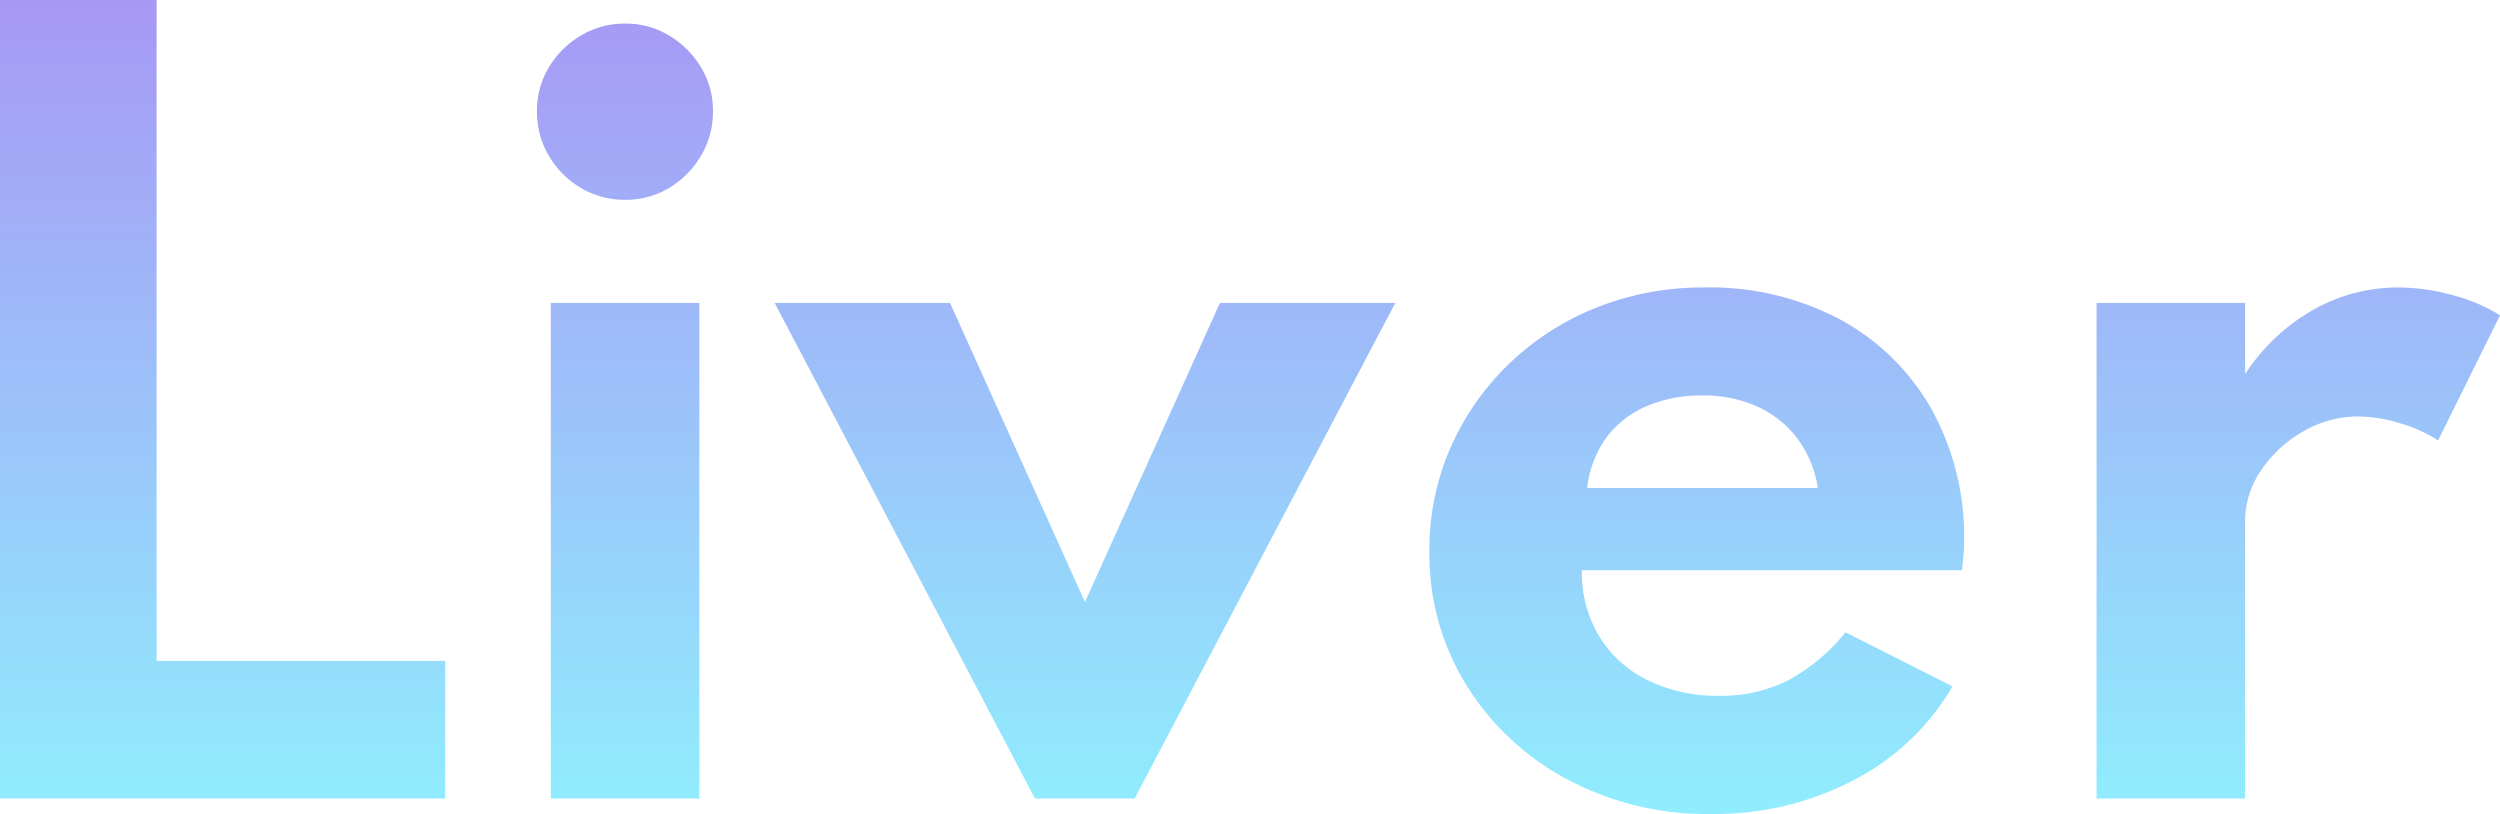 <svg xmlns="http://www.w3.org/2000/svg" xmlns:xlink="http://www.w3.org/1999/xlink" width="129.145" height="42.05" viewBox="0 0 129.145 42.05">
  <defs>
    <linearGradient id="linear-gradient" x1="0.5" x2="0.5" y2="1" gradientUnits="objectBoundingBox">
      <stop offset="0" stop-color="#a798f5"/>
      <stop offset="1" stop-color="#90edfe"/>
    </linearGradient>
  </defs>
  <path id="liver" d="M5.637,0V-41.25h8.09V-7.109H28.635V0ZM34.09,0V-25.6h7.675V0Zm3.842-30.928a4.4,4.4,0,0,1-2.289-.616,4.629,4.629,0,0,1-1.654-1.66,4.437,4.437,0,0,1-.614-2.293,4.337,4.337,0,0,1,.614-2.273,4.7,4.7,0,0,1,1.654-1.643,4.393,4.393,0,0,1,2.289-.618,4.319,4.319,0,0,1,2.274.618,4.768,4.768,0,0,1,1.643,1.641,4.313,4.313,0,0,1,.618,2.274,4.417,4.417,0,0,1-.618,2.294,4.7,4.7,0,0,1-1.643,1.66A4.325,4.325,0,0,1,37.932-30.928ZM59.1,0,45.655-25.6h9.059l6.97,15.451L68.655-25.6h9.059L64.251,0ZM94.033.8A15.338,15.338,0,0,1,86.6-.988a13.711,13.711,0,0,1-5.209-4.863,12.861,12.861,0,0,1-1.914-6.938,13.068,13.068,0,0,1,1.088-5.331,13.568,13.568,0,0,1,3.027-4.337,13.917,13.917,0,0,1,4.522-2.906A14.818,14.818,0,0,1,93.686-26.4a14.323,14.323,0,0,1,7.013,1.656,11.959,11.959,0,0,1,4.706,4.613,13.575,13.575,0,0,1,1.694,6.869q0,.325-.019.57t-.094.9H87.353a6.4,6.4,0,0,0,.888,3.4,6.044,6.044,0,0,0,2.491,2.271,8.143,8.143,0,0,0,3.729.813A7.677,7.677,0,0,0,98-6.1a9.8,9.8,0,0,0,2.97-2.487L106.5-5.791a12.6,12.6,0,0,1-5.114,4.846A15.5,15.5,0,0,1,94.033.8Zm-6.4-16.841h11.91a5.694,5.694,0,0,0-1.06-2.559,5.383,5.383,0,0,0-2.059-1.644,6.683,6.683,0,0,0-2.837-.577,7.084,7.084,0,0,0-2.943.577A5.044,5.044,0,0,0,88.588-18.6,5.405,5.405,0,0,0,87.629-16.041ZM113.941,0V-25.6h7.675v3.674a10.305,10.305,0,0,1,3.5-3.311,8.885,8.885,0,0,1,4.443-1.162,10.56,10.56,0,0,1,2.787.4,8.685,8.685,0,0,1,2.437,1.036l-3.2,6.467a7.383,7.383,0,0,0-2-.9,7.51,7.51,0,0,0-2.122-.339,5.626,5.626,0,0,0-2.844.773,6.437,6.437,0,0,0-2.176,2.009,4.678,4.678,0,0,0-.829,2.657V0Z" transform="translate(-5.637 41.25)" fill="url(#linear-gradient)"/>
</svg>
